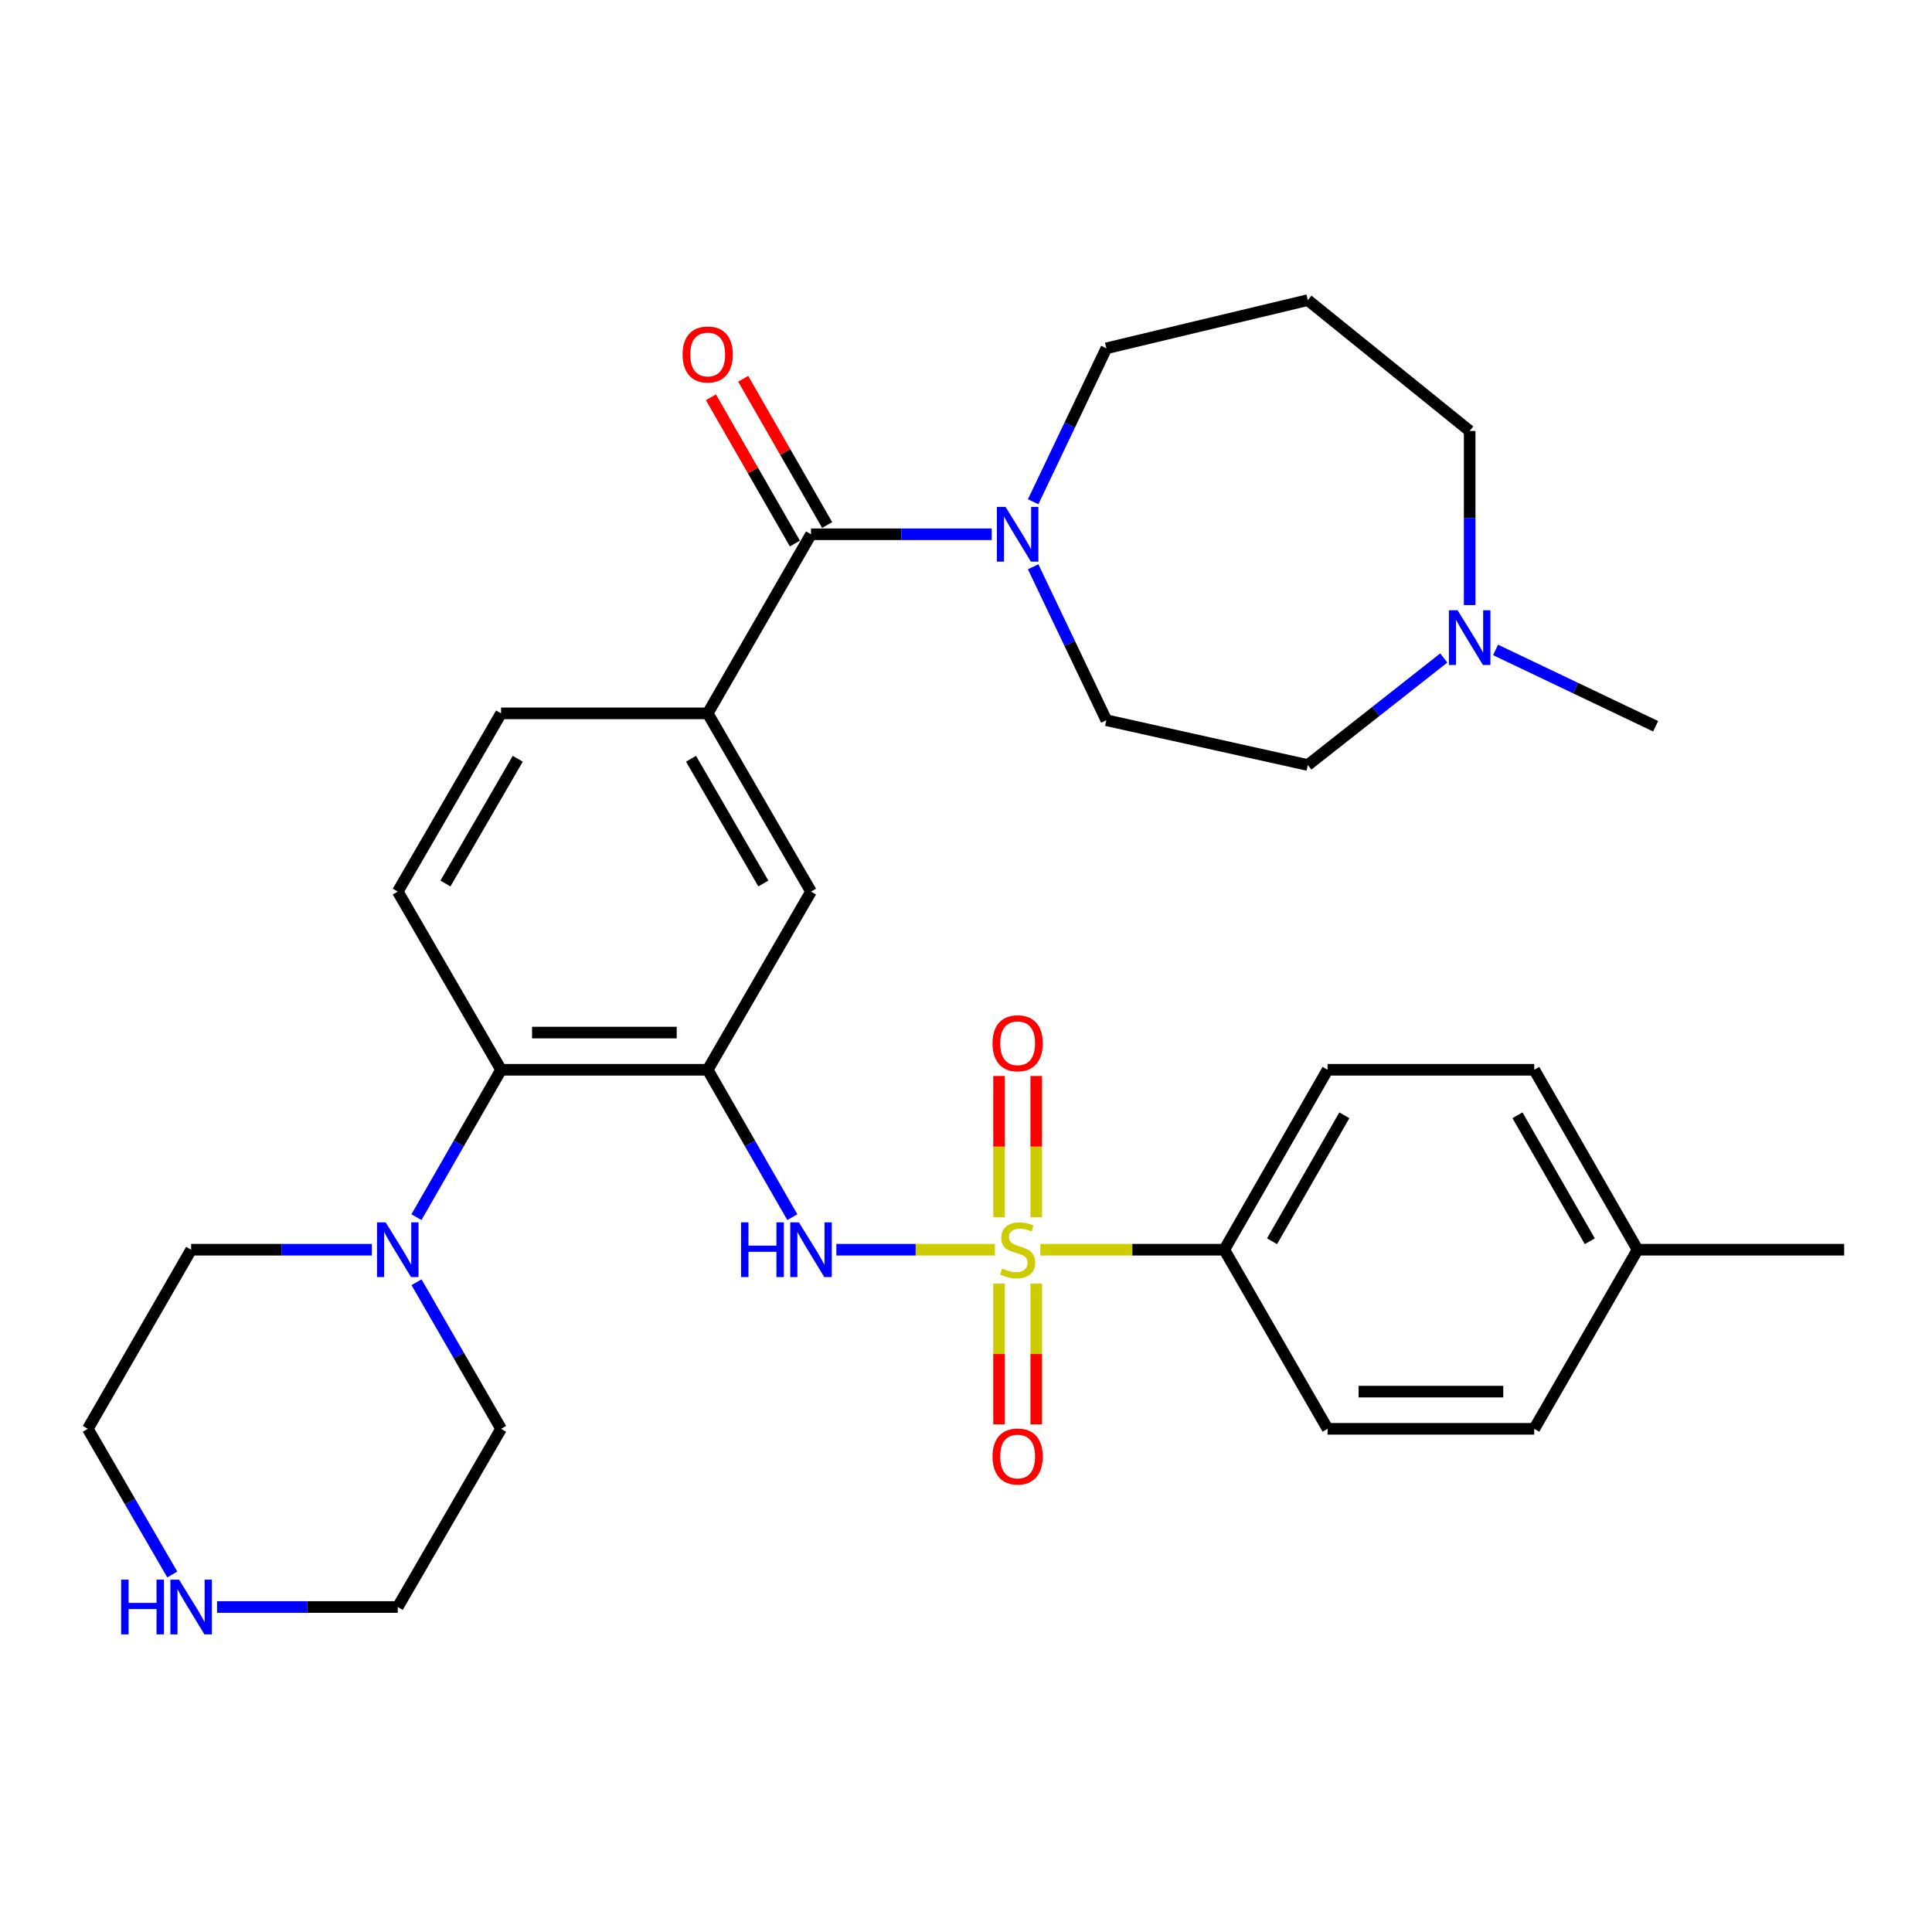 <?xml version='1.0' encoding='iso-8859-1'?>
<svg version='1.1' baseProfile='full'
              xmlns='http://www.w3.org/2000/svg'
                      xmlns:rdkit='http://www.rdkit.org/xml'
                      xmlns:xlink='http://www.w3.org/1999/xlink'
                  xml:space='preserve'
width='1000px' height='1000px' viewBox='0 0 1000 1000'>
<!-- END OF HEADER -->
<rect style='opacity:1.0;fill:#FFFFFF;stroke:none' width='1000' height='1000' x='0' y='0'> </rect>
<path class='bond-1' d='M 514.975,646.854 L 473.939,646.854' style='fill:none;fill-rule:evenodd;stroke:#CCCC00;stroke-width:6px;stroke-linecap:butt;stroke-linejoin:miter;stroke-opacity:1' />
<path class='bond-1' d='M 473.939,646.854 L 432.902,646.854' style='fill:none;fill-rule:evenodd;stroke:#0000FF;stroke-width:6px;stroke-linecap:butt;stroke-linejoin:miter;stroke-opacity:1' />
<path class='bond-8' d='M 538.483,646.854 L 586.089,646.854' style='fill:none;fill-rule:evenodd;stroke:#CCCC00;stroke-width:6px;stroke-linecap:butt;stroke-linejoin:miter;stroke-opacity:1' />
<path class='bond-8' d='M 586.089,646.854 L 633.696,646.854' style='fill:none;fill-rule:evenodd;stroke:#000000;stroke-width:6px;stroke-linecap:butt;stroke-linejoin:miter;stroke-opacity:1' />
<path class='bond-9' d='M 536.355,630.061 L 536.355,593.491' style='fill:none;fill-rule:evenodd;stroke:#CCCC00;stroke-width:6px;stroke-linecap:butt;stroke-linejoin:miter;stroke-opacity:1' />
<path class='bond-9' d='M 536.355,593.491 L 536.355,556.922' style='fill:none;fill-rule:evenodd;stroke:#FF0000;stroke-width:6px;stroke-linecap:butt;stroke-linejoin:miter;stroke-opacity:1' />
<path class='bond-9' d='M 517.102,630.061 L 517.102,593.491' style='fill:none;fill-rule:evenodd;stroke:#CCCC00;stroke-width:6px;stroke-linecap:butt;stroke-linejoin:miter;stroke-opacity:1' />
<path class='bond-9' d='M 517.102,593.491 L 517.102,556.922' style='fill:none;fill-rule:evenodd;stroke:#FF0000;stroke-width:6px;stroke-linecap:butt;stroke-linejoin:miter;stroke-opacity:1' />
<path class='bond-10' d='M 517.102,664.408 L 517.102,700.827' style='fill:none;fill-rule:evenodd;stroke:#CCCC00;stroke-width:6px;stroke-linecap:butt;stroke-linejoin:miter;stroke-opacity:1' />
<path class='bond-10' d='M 517.102,700.827 L 517.102,737.246' style='fill:none;fill-rule:evenodd;stroke:#FF0000;stroke-width:6px;stroke-linecap:butt;stroke-linejoin:miter;stroke-opacity:1' />
<path class='bond-10' d='M 536.355,664.408 L 536.355,700.827' style='fill:none;fill-rule:evenodd;stroke:#CCCC00;stroke-width:6px;stroke-linecap:butt;stroke-linejoin:miter;stroke-opacity:1' />
<path class='bond-10' d='M 536.355,700.827 L 536.355,737.246' style='fill:none;fill-rule:evenodd;stroke:#FF0000;stroke-width:6px;stroke-linecap:butt;stroke-linejoin:miter;stroke-opacity:1' />
<path class='bond-0' d='M 366.304,553.716 L 388.207,591.863' style='fill:none;fill-rule:evenodd;stroke:#000000;stroke-width:6px;stroke-linecap:butt;stroke-linejoin:miter;stroke-opacity:1' />
<path class='bond-0' d='M 388.207,591.863 L 410.11,630.009' style='fill:none;fill-rule:evenodd;stroke:#0000FF;stroke-width:6px;stroke-linecap:butt;stroke-linejoin:miter;stroke-opacity:1' />
<path class='bond-3' d='M 366.304,553.716 L 259.358,553.716' style='fill:none;fill-rule:evenodd;stroke:#000000;stroke-width:6px;stroke-linecap:butt;stroke-linejoin:miter;stroke-opacity:1' />
<path class='bond-3' d='M 350.262,534.464 L 275.4,534.464' style='fill:none;fill-rule:evenodd;stroke:#000000;stroke-width:6px;stroke-linecap:butt;stroke-linejoin:miter;stroke-opacity:1' />
<path class='bond-7' d='M 366.304,553.716 L 419.782,461.487' style='fill:none;fill-rule:evenodd;stroke:#000000;stroke-width:6px;stroke-linecap:butt;stroke-linejoin:miter;stroke-opacity:1' />
<path class='bond-2' d='M 419.782,276.537 L 366.304,369.237' style='fill:none;fill-rule:evenodd;stroke:#000000;stroke-width:6px;stroke-linecap:butt;stroke-linejoin:miter;stroke-opacity:1' />
<path class='bond-4' d='M 419.782,276.537 L 466.549,276.537' style='fill:none;fill-rule:evenodd;stroke:#000000;stroke-width:6px;stroke-linecap:butt;stroke-linejoin:miter;stroke-opacity:1' />
<path class='bond-4' d='M 466.549,276.537 L 513.315,276.537' style='fill:none;fill-rule:evenodd;stroke:#0000FF;stroke-width:6px;stroke-linecap:butt;stroke-linejoin:miter;stroke-opacity:1' />
<path class='bond-14' d='M 428.13,271.744 L 406.399,233.898' style='fill:none;fill-rule:evenodd;stroke:#000000;stroke-width:6px;stroke-linecap:butt;stroke-linejoin:miter;stroke-opacity:1' />
<path class='bond-14' d='M 406.399,233.898 L 384.668,196.051' style='fill:none;fill-rule:evenodd;stroke:#FF0000;stroke-width:6px;stroke-linecap:butt;stroke-linejoin:miter;stroke-opacity:1' />
<path class='bond-14' d='M 411.434,281.331 L 389.704,243.484' style='fill:none;fill-rule:evenodd;stroke:#000000;stroke-width:6px;stroke-linecap:butt;stroke-linejoin:miter;stroke-opacity:1' />
<path class='bond-14' d='M 389.704,243.484 L 367.973,205.638' style='fill:none;fill-rule:evenodd;stroke:#FF0000;stroke-width:6px;stroke-linecap:butt;stroke-linejoin:miter;stroke-opacity:1' />
<path class='bond-6' d='M 259.358,553.716 L 237.454,591.863' style='fill:none;fill-rule:evenodd;stroke:#000000;stroke-width:6px;stroke-linecap:butt;stroke-linejoin:miter;stroke-opacity:1' />
<path class='bond-6' d='M 237.454,591.863 L 215.551,630.009' style='fill:none;fill-rule:evenodd;stroke:#0000FF;stroke-width:6px;stroke-linecap:butt;stroke-linejoin:miter;stroke-opacity:1' />
<path class='bond-12' d='M 259.358,553.716 L 205.879,461.487' style='fill:none;fill-rule:evenodd;stroke:#000000;stroke-width:6px;stroke-linecap:butt;stroke-linejoin:miter;stroke-opacity:1' />
<path class='bond-16' d='M 534.755,293.363 L 553.7,333.076' style='fill:none;fill-rule:evenodd;stroke:#0000FF;stroke-width:6px;stroke-linecap:butt;stroke-linejoin:miter;stroke-opacity:1' />
<path class='bond-16' d='M 553.7,333.076 L 572.645,372.788' style='fill:none;fill-rule:evenodd;stroke:#000000;stroke-width:6px;stroke-linecap:butt;stroke-linejoin:miter;stroke-opacity:1' />
<path class='bond-21' d='M 534.755,259.711 L 553.7,219.999' style='fill:none;fill-rule:evenodd;stroke:#0000FF;stroke-width:6px;stroke-linecap:butt;stroke-linejoin:miter;stroke-opacity:1' />
<path class='bond-21' d='M 553.7,219.999 L 572.645,180.287' style='fill:none;fill-rule:evenodd;stroke:#000000;stroke-width:6px;stroke-linecap:butt;stroke-linejoin:miter;stroke-opacity:1' />
<path class='bond-5' d='M 366.304,369.237 L 419.782,461.487' style='fill:none;fill-rule:evenodd;stroke:#000000;stroke-width:6px;stroke-linecap:butt;stroke-linejoin:miter;stroke-opacity:1' />
<path class='bond-5' d='M 357.67,392.73 L 395.105,457.305' style='fill:none;fill-rule:evenodd;stroke:#000000;stroke-width:6px;stroke-linecap:butt;stroke-linejoin:miter;stroke-opacity:1' />
<path class='bond-13' d='M 366.304,369.237 L 259.358,369.237' style='fill:none;fill-rule:evenodd;stroke:#000000;stroke-width:6px;stroke-linecap:butt;stroke-linejoin:miter;stroke-opacity:1' />
<path class='bond-26' d='M 215.592,663.69 L 237.475,701.622' style='fill:none;fill-rule:evenodd;stroke:#0000FF;stroke-width:6px;stroke-linecap:butt;stroke-linejoin:miter;stroke-opacity:1' />
<path class='bond-26' d='M 237.475,701.622 L 259.358,739.554' style='fill:none;fill-rule:evenodd;stroke:#000000;stroke-width:6px;stroke-linecap:butt;stroke-linejoin:miter;stroke-opacity:1' />
<path class='bond-27' d='M 192.466,646.854 L 145.699,646.854' style='fill:none;fill-rule:evenodd;stroke:#0000FF;stroke-width:6px;stroke-linecap:butt;stroke-linejoin:miter;stroke-opacity:1' />
<path class='bond-27' d='M 145.699,646.854 L 98.933,646.854' style='fill:none;fill-rule:evenodd;stroke:#000000;stroke-width:6px;stroke-linecap:butt;stroke-linejoin:miter;stroke-opacity:1' />
<path class='bond-17' d='M 633.696,646.854 L 687.153,553.716' style='fill:none;fill-rule:evenodd;stroke:#000000;stroke-width:6px;stroke-linecap:butt;stroke-linejoin:miter;stroke-opacity:1' />
<path class='bond-17' d='M 658.412,642.467 L 695.832,577.27' style='fill:none;fill-rule:evenodd;stroke:#000000;stroke-width:6px;stroke-linecap:butt;stroke-linejoin:miter;stroke-opacity:1' />
<path class='bond-18' d='M 633.696,646.854 L 687.153,739.554' style='fill:none;fill-rule:evenodd;stroke:#000000;stroke-width:6px;stroke-linecap:butt;stroke-linejoin:miter;stroke-opacity:1' />
<path class='bond-11' d='M 747.291,340.57 L 712.104,368.273' style='fill:none;fill-rule:evenodd;stroke:#0000FF;stroke-width:6px;stroke-linecap:butt;stroke-linejoin:miter;stroke-opacity:1' />
<path class='bond-11' d='M 712.104,368.273 L 676.917,395.976' style='fill:none;fill-rule:evenodd;stroke:#000000;stroke-width:6px;stroke-linecap:butt;stroke-linejoin:miter;stroke-opacity:1' />
<path class='bond-28' d='M 774.103,336.408 L 815.525,356.16' style='fill:none;fill-rule:evenodd;stroke:#0000FF;stroke-width:6px;stroke-linecap:butt;stroke-linejoin:miter;stroke-opacity:1' />
<path class='bond-28' d='M 815.525,356.16 L 856.947,375.911' style='fill:none;fill-rule:evenodd;stroke:#000000;stroke-width:6px;stroke-linecap:butt;stroke-linejoin:miter;stroke-opacity:1' />
<path class='bond-35' d='M 760.697,313.182 L 760.697,268.12' style='fill:none;fill-rule:evenodd;stroke:#0000FF;stroke-width:6px;stroke-linecap:butt;stroke-linejoin:miter;stroke-opacity:1' />
<path class='bond-35' d='M 760.697,268.12 L 760.697,223.059' style='fill:none;fill-rule:evenodd;stroke:#000000;stroke-width:6px;stroke-linecap:butt;stroke-linejoin:miter;stroke-opacity:1' />
<path class='bond-33' d='M 205.879,461.487 L 259.358,369.237' style='fill:none;fill-rule:evenodd;stroke:#000000;stroke-width:6px;stroke-linecap:butt;stroke-linejoin:miter;stroke-opacity:1' />
<path class='bond-33' d='M 230.557,457.305 L 267.992,392.73' style='fill:none;fill-rule:evenodd;stroke:#000000;stroke-width:6px;stroke-linecap:butt;stroke-linejoin:miter;stroke-opacity:1' />
<path class='bond-15' d='M 89.177,814.957 L 67.316,777.256' style='fill:none;fill-rule:evenodd;stroke:#0000FF;stroke-width:6px;stroke-linecap:butt;stroke-linejoin:miter;stroke-opacity:1' />
<path class='bond-15' d='M 67.316,777.256 L 45.455,739.554' style='fill:none;fill-rule:evenodd;stroke:#000000;stroke-width:6px;stroke-linecap:butt;stroke-linejoin:miter;stroke-opacity:1' />
<path class='bond-34' d='M 112.347,831.783 L 159.113,831.783' style='fill:none;fill-rule:evenodd;stroke:#0000FF;stroke-width:6px;stroke-linecap:butt;stroke-linejoin:miter;stroke-opacity:1' />
<path class='bond-34' d='M 159.113,831.783 L 205.879,831.783' style='fill:none;fill-rule:evenodd;stroke:#000000;stroke-width:6px;stroke-linecap:butt;stroke-linejoin:miter;stroke-opacity:1' />
<path class='bond-19' d='M 572.645,372.788 L 676.917,395.976' style='fill:none;fill-rule:evenodd;stroke:#000000;stroke-width:6px;stroke-linecap:butt;stroke-linejoin:miter;stroke-opacity:1' />
<path class='bond-23' d='M 687.153,553.716 L 794.121,553.716' style='fill:none;fill-rule:evenodd;stroke:#000000;stroke-width:6px;stroke-linecap:butt;stroke-linejoin:miter;stroke-opacity:1' />
<path class='bond-22' d='M 687.153,739.554 L 794.121,739.554' style='fill:none;fill-rule:evenodd;stroke:#000000;stroke-width:6px;stroke-linecap:butt;stroke-linejoin:miter;stroke-opacity:1' />
<path class='bond-22' d='M 703.198,720.302 L 778.076,720.302' style='fill:none;fill-rule:evenodd;stroke:#000000;stroke-width:6px;stroke-linecap:butt;stroke-linejoin:miter;stroke-opacity:1' />
<path class='bond-20' d='M 676.917,155.345 L 572.645,180.287' style='fill:none;fill-rule:evenodd;stroke:#000000;stroke-width:6px;stroke-linecap:butt;stroke-linejoin:miter;stroke-opacity:1' />
<path class='bond-25' d='M 676.917,155.345 L 760.697,223.059' style='fill:none;fill-rule:evenodd;stroke:#000000;stroke-width:6px;stroke-linecap:butt;stroke-linejoin:miter;stroke-opacity:1' />
<path class='bond-24' d='M 794.121,739.554 L 847.599,646.854' style='fill:none;fill-rule:evenodd;stroke:#000000;stroke-width:6px;stroke-linecap:butt;stroke-linejoin:miter;stroke-opacity:1' />
<path class='bond-32' d='M 794.121,553.716 L 847.599,646.854' style='fill:none;fill-rule:evenodd;stroke:#000000;stroke-width:6px;stroke-linecap:butt;stroke-linejoin:miter;stroke-opacity:1' />
<path class='bond-32' d='M 785.447,577.273 L 822.882,642.47' style='fill:none;fill-rule:evenodd;stroke:#000000;stroke-width:6px;stroke-linecap:butt;stroke-linejoin:miter;stroke-opacity:1' />
<path class='bond-31' d='M 847.599,646.854 L 954.545,646.854' style='fill:none;fill-rule:evenodd;stroke:#000000;stroke-width:6px;stroke-linecap:butt;stroke-linejoin:miter;stroke-opacity:1' />
<path class='bond-29' d='M 259.358,739.554 L 205.879,831.783' style='fill:none;fill-rule:evenodd;stroke:#000000;stroke-width:6px;stroke-linecap:butt;stroke-linejoin:miter;stroke-opacity:1' />
<path class='bond-30' d='M 98.933,646.854 L 45.455,739.554' style='fill:none;fill-rule:evenodd;stroke:#000000;stroke-width:6px;stroke-linecap:butt;stroke-linejoin:miter;stroke-opacity:1' />
<path  class='atom-0' d='M 518.729 656.574
Q 519.049 656.694, 520.369 657.254
Q 521.689 657.814, 523.129 658.174
Q 524.609 658.494, 526.049 658.494
Q 528.729 658.494, 530.289 657.214
Q 531.849 655.894, 531.849 653.614
Q 531.849 652.054, 531.049 651.094
Q 530.289 650.134, 529.089 649.614
Q 527.889 649.094, 525.889 648.494
Q 523.369 647.734, 521.849 647.014
Q 520.369 646.294, 519.289 644.774
Q 518.249 643.254, 518.249 640.694
Q 518.249 637.134, 520.649 634.934
Q 523.089 632.734, 527.889 632.734
Q 531.169 632.734, 534.889 634.294
L 533.969 637.374
Q 530.569 635.974, 528.009 635.974
Q 525.249 635.974, 523.729 637.134
Q 522.209 638.254, 522.249 640.214
Q 522.249 641.734, 523.009 642.654
Q 523.809 643.574, 524.929 644.094
Q 526.089 644.614, 528.009 645.214
Q 530.569 646.014, 532.089 646.814
Q 533.609 647.614, 534.689 649.254
Q 535.809 650.854, 535.809 653.614
Q 535.809 657.534, 533.169 659.654
Q 530.569 661.734, 526.209 661.734
Q 523.689 661.734, 521.769 661.174
Q 519.889 660.654, 517.649 659.734
L 518.729 656.574
' fill='#CCCC00'/>
<path  class='atom-2' d='M 383.562 632.694
L 387.402 632.694
L 387.402 644.734
L 401.882 644.734
L 401.882 632.694
L 405.722 632.694
L 405.722 661.014
L 401.882 661.014
L 401.882 647.934
L 387.402 647.934
L 387.402 661.014
L 383.562 661.014
L 383.562 632.694
' fill='#0000FF'/>
<path  class='atom-2' d='M 413.522 632.694
L 422.802 647.694
Q 423.722 649.174, 425.202 651.854
Q 426.682 654.534, 426.762 654.694
L 426.762 632.694
L 430.522 632.694
L 430.522 661.014
L 426.642 661.014
L 416.682 644.614
Q 415.522 642.694, 414.282 640.494
Q 413.082 638.294, 412.722 637.614
L 412.722 661.014
L 409.042 661.014
L 409.042 632.694
L 413.522 632.694
' fill='#0000FF'/>
<path  class='atom-5' d='M 520.469 262.377
L 529.749 277.377
Q 530.669 278.857, 532.149 281.537
Q 533.629 284.217, 533.709 284.377
L 533.709 262.377
L 537.469 262.377
L 537.469 290.697
L 533.589 290.697
L 523.629 274.297
Q 522.469 272.377, 521.229 270.177
Q 520.029 267.977, 519.669 267.297
L 519.669 290.697
L 515.989 290.697
L 515.989 262.377
L 520.469 262.377
' fill='#0000FF'/>
<path  class='atom-7' d='M 199.619 632.694
L 208.899 647.694
Q 209.819 649.174, 211.299 651.854
Q 212.779 654.534, 212.859 654.694
L 212.859 632.694
L 216.619 632.694
L 216.619 661.014
L 212.739 661.014
L 202.779 644.614
Q 201.619 642.694, 200.379 640.494
Q 199.179 638.294, 198.819 637.614
L 198.819 661.014
L 195.139 661.014
L 195.139 632.694
L 199.619 632.694
' fill='#0000FF'/>
<path  class='atom-10' d='M 513.729 539.988
Q 513.729 533.188, 517.089 529.388
Q 520.449 525.588, 526.729 525.588
Q 533.009 525.588, 536.369 529.388
Q 539.729 533.188, 539.729 539.988
Q 539.729 546.868, 536.329 550.788
Q 532.929 554.668, 526.729 554.668
Q 520.489 554.668, 517.089 550.788
Q 513.729 546.908, 513.729 539.988
M 526.729 551.468
Q 531.049 551.468, 533.369 548.588
Q 535.729 545.668, 535.729 539.988
Q 535.729 534.428, 533.369 531.628
Q 531.049 528.788, 526.729 528.788
Q 522.409 528.788, 520.049 531.588
Q 517.729 534.388, 517.729 539.988
Q 517.729 545.708, 520.049 548.588
Q 522.409 551.468, 526.729 551.468
' fill='#FF0000'/>
<path  class='atom-11' d='M 513.729 753.88
Q 513.729 747.08, 517.089 743.28
Q 520.449 739.48, 526.729 739.48
Q 533.009 739.48, 536.369 743.28
Q 539.729 747.08, 539.729 753.88
Q 539.729 760.76, 536.329 764.68
Q 532.929 768.56, 526.729 768.56
Q 520.489 768.56, 517.089 764.68
Q 513.729 760.8, 513.729 753.88
M 526.729 765.36
Q 531.049 765.36, 533.369 762.48
Q 535.729 759.56, 535.729 753.88
Q 535.729 748.32, 533.369 745.52
Q 531.049 742.68, 526.729 742.68
Q 522.409 742.68, 520.049 745.48
Q 517.729 748.28, 517.729 753.88
Q 517.729 759.6, 520.049 762.48
Q 522.409 765.36, 526.729 765.36
' fill='#FF0000'/>
<path  class='atom-12' d='M 754.437 315.856
L 763.717 330.856
Q 764.637 332.336, 766.117 335.016
Q 767.597 337.696, 767.677 337.856
L 767.677 315.856
L 771.437 315.856
L 771.437 344.176
L 767.557 344.176
L 757.597 327.776
Q 756.437 325.856, 755.197 323.656
Q 753.997 321.456, 753.637 320.776
L 753.637 344.176
L 749.957 344.176
L 749.957 315.856
L 754.437 315.856
' fill='#0000FF'/>
<path  class='atom-15' d='M 353.304 183.479
Q 353.304 176.679, 356.664 172.879
Q 360.024 169.079, 366.304 169.079
Q 372.584 169.079, 375.944 172.879
Q 379.304 176.679, 379.304 183.479
Q 379.304 190.359, 375.904 194.279
Q 372.504 198.159, 366.304 198.159
Q 360.064 198.159, 356.664 194.279
Q 353.304 190.399, 353.304 183.479
M 366.304 194.959
Q 370.624 194.959, 372.944 192.079
Q 375.304 189.159, 375.304 183.479
Q 375.304 177.919, 372.944 175.119
Q 370.624 172.279, 366.304 172.279
Q 361.984 172.279, 359.624 175.079
Q 357.304 177.879, 357.304 183.479
Q 357.304 189.199, 359.624 192.079
Q 361.984 194.959, 366.304 194.959
' fill='#FF0000'/>
<path  class='atom-16' d='M 62.713 817.623
L 66.553 817.623
L 66.553 829.663
L 81.033 829.663
L 81.033 817.623
L 84.873 817.623
L 84.873 845.943
L 81.033 845.943
L 81.033 832.863
L 66.553 832.863
L 66.553 845.943
L 62.713 845.943
L 62.713 817.623
' fill='#0000FF'/>
<path  class='atom-16' d='M 92.673 817.623
L 101.953 832.623
Q 102.873 834.103, 104.353 836.783
Q 105.833 839.463, 105.913 839.623
L 105.913 817.623
L 109.673 817.623
L 109.673 845.943
L 105.793 845.943
L 95.833 829.543
Q 94.673 827.623, 93.433 825.423
Q 92.233 823.223, 91.873 822.543
L 91.873 845.943
L 88.193 845.943
L 88.193 817.623
L 92.673 817.623
' fill='#0000FF'/>
</svg>
